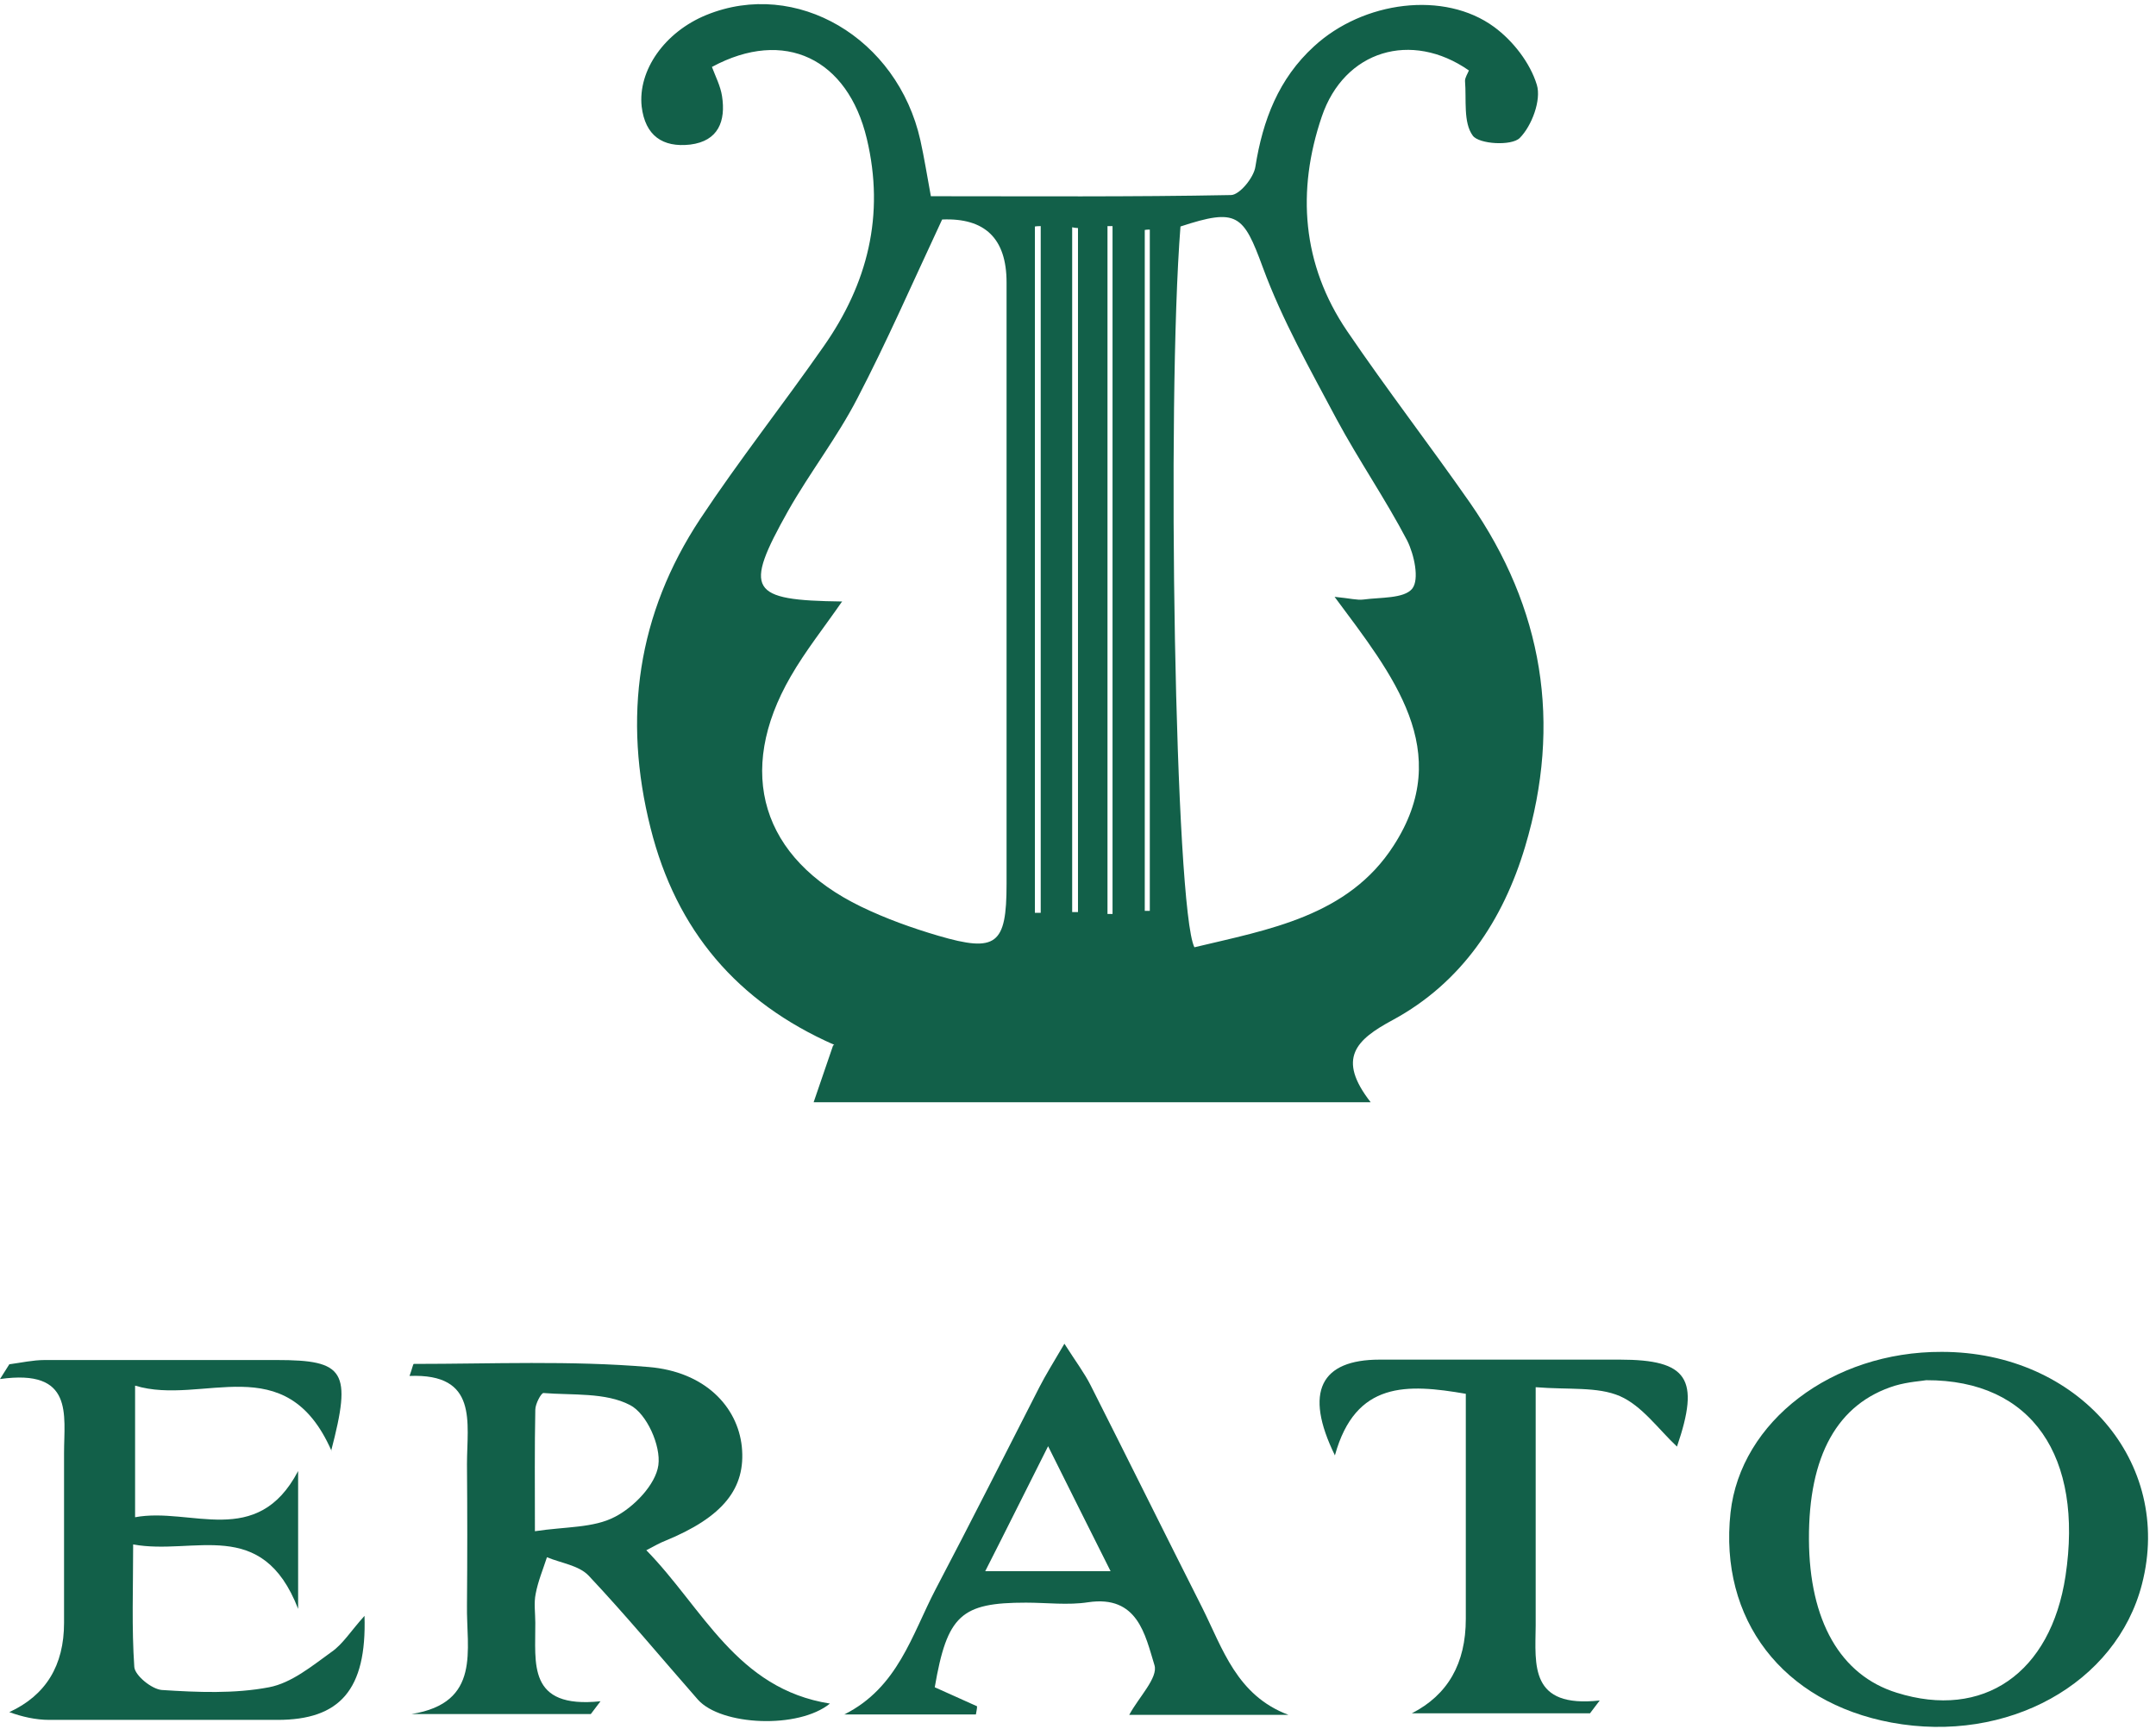 <svg width="202" height="162" viewBox="0 0 202 162" fill="none" xmlns="http://www.w3.org/2000/svg">
<path d="M78.159 97.896C69.066 93.895 63.356 87.167 60.956 77.6C58.337 67.234 59.719 57.523 65.611 48.611C69.248 43.119 73.358 37.917 77.14 32.497C81.287 26.605 82.923 20.167 81.214 13.002C79.432 5.509 73.503 2.598 66.702 6.272C67.029 7.145 67.502 8.054 67.648 9C68.011 11.328 67.32 13.219 64.665 13.547C62.083 13.838 60.447 12.71 60.119 9.982C59.755 6.6 62.265 2.999 66.193 1.399C74.594 -2.02 84.087 3.545 86.233 13.147C86.597 14.784 86.851 16.421 87.215 18.385C96.707 18.385 106.018 18.457 115.329 18.276C116.129 18.276 117.475 16.639 117.62 15.62C118.311 11.255 119.802 7.363 123.112 4.344C127.731 0.089 135.332 -0.893 139.988 2.526C141.77 3.835 143.37 5.908 143.988 7.945C144.425 9.364 143.516 11.801 142.388 12.929C141.624 13.693 138.569 13.511 137.987 12.71C137.078 11.474 137.405 9.328 137.26 7.582C137.26 7.255 137.515 6.891 137.624 6.6C132.241 2.853 125.949 4.708 123.84 10.928C121.475 17.875 121.985 24.786 126.204 31.006C129.913 36.462 133.95 41.7 137.733 47.119C144.57 56.976 146.353 67.743 142.897 79.31C140.824 86.257 136.933 92.077 130.495 95.569C127.04 97.424 125.221 99.169 128.422 103.279H76.231C76.849 101.497 77.395 99.86 78.05 97.969L78.159 97.896ZM78.922 56.322C77.213 58.795 75.467 60.977 74.085 63.378C68.884 72.362 71.358 80.438 80.668 84.948C82.996 86.075 85.433 86.948 87.906 87.676C93.361 89.276 94.307 88.512 94.307 82.838C94.307 64.033 94.307 45.264 94.307 26.459C94.307 22.361 92.294 20.397 88.27 20.567C87.542 20.785 87.906 20.567 88.27 20.567C85.433 26.641 83.069 32.061 80.341 37.299C78.45 40.972 75.867 44.282 73.831 47.883C69.648 55.339 70.194 56.249 78.886 56.358L78.922 56.322ZM111.874 88.766C118.857 87.093 126.313 85.857 130.568 79.237C136.314 70.362 130.495 63.27 125.04 55.922C126.531 56.068 127.149 56.249 127.731 56.176C129.331 55.958 131.55 56.103 132.314 55.157C133.005 54.285 132.496 51.957 131.841 50.647C129.804 46.755 127.295 43.118 125.221 39.263C122.748 34.607 120.13 29.988 118.311 25.041C116.493 20.095 115.911 19.476 110.601 21.222C109.291 37.844 110.092 85.202 111.91 88.766H111.874ZM97.507 21.186C97.507 21.186 97.144 21.186 96.962 21.222V85.529C96.962 85.529 97.326 85.529 97.507 85.529V21.149V21.186ZM103.763 85.639C103.763 85.639 104.091 85.639 104.236 85.639V21.186C104.236 21.186 103.909 21.186 103.763 21.186V85.639ZM100.999 21.368C100.817 21.368 100.635 21.331 100.454 21.295V85.457C100.635 85.457 100.817 85.457 100.999 85.457V21.368ZM107.728 21.512C107.728 21.512 107.4 21.512 107.255 21.549V85.347C107.255 85.347 107.582 85.347 107.728 85.347V21.512Z" fill="#126049"/>
<path d="M60.555 145.254C65.865 150.674 68.993 158.24 77.758 159.622C74.812 162.023 67.575 161.695 65.393 159.258C61.974 155.366 58.664 151.365 55.136 147.619C54.227 146.673 52.554 146.455 51.245 145.91C50.881 147.037 50.408 148.164 50.19 149.328C50.008 150.201 50.154 151.147 50.154 152.056C50.19 155.803 49.353 160.131 56.264 159.404C55.973 159.804 55.645 160.203 55.354 160.604H38.551C45.135 159.549 43.68 154.566 43.752 150.383C43.789 145.982 43.789 141.581 43.752 137.179C43.752 133.288 44.843 128.668 38.37 128.923C38.624 128.232 38.697 127.796 38.77 127.796C46.116 127.796 53.463 127.468 60.774 128.086C66.047 128.523 69.102 131.796 69.502 135.543C69.902 139.471 67.72 142.163 62.301 144.381C61.828 144.563 61.392 144.818 60.555 145.254ZM50.117 143.472C52.99 143.035 55.609 143.181 57.609 142.127C59.392 141.217 61.428 139.107 61.683 137.289C61.937 135.47 60.592 132.451 59.028 131.651C56.736 130.45 53.645 130.742 50.917 130.524C50.699 130.524 50.154 131.542 50.154 132.088C50.081 135.652 50.117 139.216 50.117 143.472Z" fill="#126049"/>
<path d="M181.922 126.668C194.725 126.668 203.635 136.998 200.689 148.419C198.289 157.767 188.069 163.405 177.231 161.405C167.011 159.513 161.046 151.729 162.137 141.726C163.083 133.179 171.666 126.632 181.922 126.668ZM180.468 129.323C180.104 129.396 178.795 129.469 177.558 129.832C172.139 131.505 169.447 136.416 169.484 144.236C169.52 151.874 172.43 156.967 177.704 158.604C185.814 161.15 192.142 156.785 193.524 147.656C195.197 136.525 190.433 129.287 180.468 129.323Z" fill="#126049"/>
<path d="M31.06 135.943C26.768 126.159 18.985 131.76 12.657 129.832V142.163C17.858 141.181 24.077 145.181 27.932 137.834V150.747C24.55 142.017 18.185 145.764 12.475 144.709C12.475 148.819 12.329 152.529 12.584 156.203C12.657 157.003 14.221 158.276 15.166 158.349C18.512 158.567 21.968 158.712 25.204 158.094C27.314 157.694 29.241 156.094 31.06 154.784C32.115 154.057 32.842 152.857 34.151 151.402C34.37 158.349 31.824 161.15 26.005 161.15C18.876 161.15 11.748 161.15 4.619 161.15C3.346 161.15 2.073 160.859 0.873 160.423C4.292 158.846 6.001 156.058 6.001 152.056C6.001 146.746 6.001 141.435 6.001 136.125C6.001 132.56 6.947 128.232 0 129.214L0.873 127.831C1.964 127.686 3.091 127.432 4.183 127.432C11.42 127.432 18.694 127.432 25.932 127.432C32.297 127.432 32.988 128.451 31.024 135.943H31.06Z" fill="#126049"/>
<path d="M120.748 160.677H105.8C106.709 159.003 108.528 157.185 108.164 156.021C107.291 153.184 106.6 149.438 101.945 150.129C100.054 150.42 98.053 150.165 96.126 150.165C90.052 150.165 88.743 151.329 87.579 158.094C88.852 158.676 90.197 159.258 91.543 159.876C91.543 160.131 91.47 160.386 91.434 160.64H79.105C84.124 158.13 85.433 153.184 87.651 148.928C90.961 142.635 94.162 136.27 97.399 129.941C97.981 128.814 98.635 127.759 99.726 125.904C100.817 127.614 101.618 128.668 102.199 129.832C105.691 136.743 109.146 143.727 112.638 150.637C114.565 154.493 115.875 158.858 120.712 160.677H120.748ZM98.199 135.507C96.053 139.762 94.271 143.363 92.307 147.219H104.054C102.054 143.254 100.308 139.726 98.199 135.507Z" fill="#126049"/>
<path d="M125.077 136.379C122.131 130.378 123.768 127.395 129.26 127.395C136.752 127.395 144.281 127.395 151.773 127.395C158.138 127.395 159.302 129.178 157.119 135.543C155.374 133.906 153.846 131.724 151.773 130.814C149.663 129.905 147.008 130.232 143.881 129.978C143.881 133.688 143.881 136.998 143.881 140.272C143.881 144.273 143.881 148.31 143.881 152.311C143.844 156.021 143.299 160.059 149.882 159.331C149.591 159.731 149.263 160.132 148.972 160.532H132.279C135.649 158.81 137.334 155.863 137.334 151.692C137.334 144.709 137.334 137.725 137.334 130.596C131.842 129.65 127.005 129.396 125.077 136.343V136.379Z" fill="#126049"/>
</svg>

